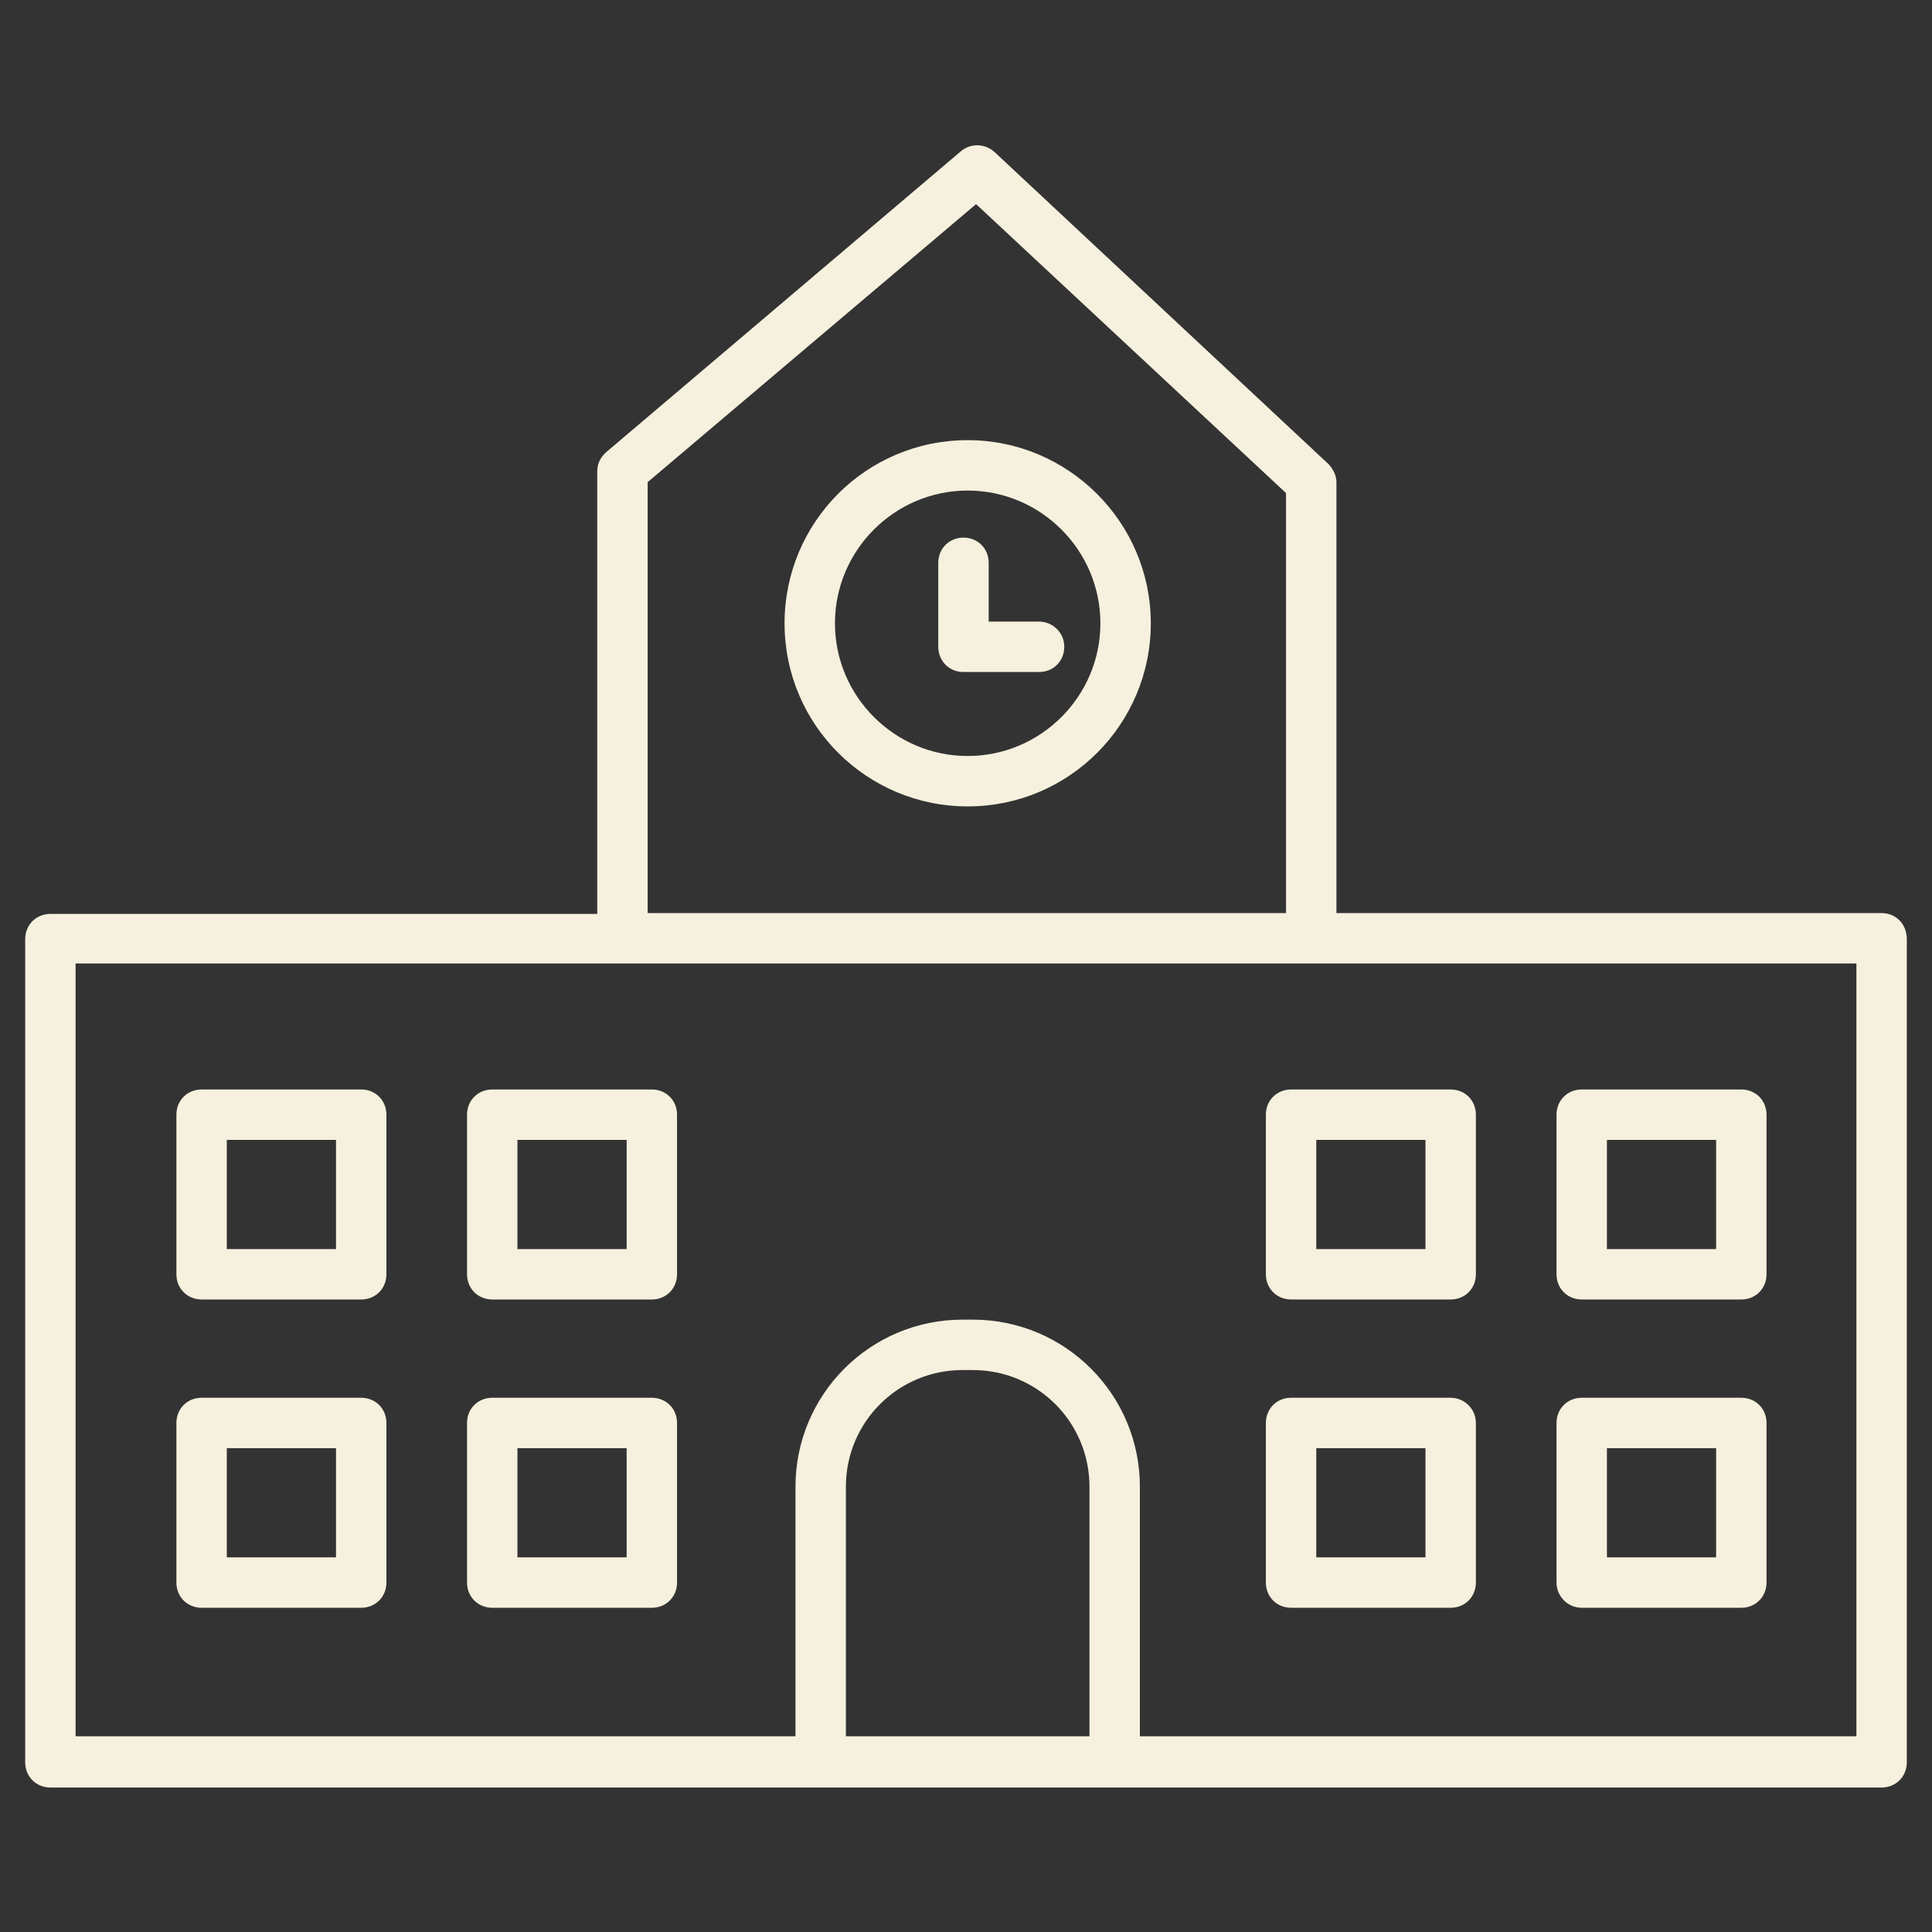 <?xml version="1.0" encoding="utf-8"?>
<!-- Generator: Adobe Illustrator 25.4.1, SVG Export Plug-In . SVG Version: 6.00 Build 0)  -->
<svg version="1.1" id="レイヤー_1" xmlns="http://www.w3.org/2000/svg" xmlns:xlink="http://www.w3.org/1999/xlink" x="0px"
	 y="0px" viewBox="0 0 230 230" style="enable-background:new 0 0 230 230;" xml:space="preserve">
<rect x="0" y="0" width="230" height="230" fill="#333333" stroke="none"/>
<style type="text/css">
	.st0{fill:#F6F1DE;}
</style>
<g id="レイヤー_2_00000163775761737513479780000015264944596223961533_">
	<g id="レイヤー_1-2">
		<path class="st0" d="M224,108.7h-64.9V57.4c0-0.8-0.4-1.6-1-2.2l-39.7-37.1c-1.1-1-2.8-1.1-4-0.1L72.2,53.8
			c-0.7,0.6-1.1,1.4-1.1,2.3v52.7H6c-1.7,0-3,1.3-3,3v98c0,1.7,1.3,3,3,3h218c1.7,0,3-1.3,3-3v-98C227,110,225.7,108.7,224,108.7z
			 M77.1,57.4l39.1-33.1l36.9,34.4v50h-76L77.1,57.4z M129.7,206.7h-29V177c0-7.7,6.2-13.9,13.9-13.9h1.2c7.7,0,13.9,6.2,13.9,13.9
			V206.7z M221,206.7h-85.3V177c0-11-8.9-19.9-19.9-19.9h-1.2c-11,0-19.9,8.9-19.9,19.9v29.7H9v-92h212V206.7z"/>
		<path class="st0" d="M115.2,52.4c-12.1,0-21.8,9.8-21.8,21.8c0,12.1,9.8,21.8,21.8,21.8c12.1,0,21.8-9.8,21.8-21.8c0,0,0,0,0,0
			C137,62.2,127.2,52.4,115.2,52.4z M115.2,90c-8.7,0-15.8-7.1-15.8-15.8c0-8.7,7.1-15.8,15.8-15.8c8.7,0,15.8,7.1,15.8,15.8
			c0,0,0,0,0,0C131,82.9,123.9,90,115.2,90z"/>
		<path class="st0" d="M123.7,74h-6v-7c0-1.7-1.3-3-3-3s-3,1.3-3,3v10c0,1.7,1.3,3,3,3h9c1.7,0,3-1.3,3-3S125.3,74,123.7,74
			L123.7,74z"/>
		<path class="st0" d="M43,129.7H24c-1.7,0-3,1.3-3,3v19c0,1.7,1.3,3,3,3h19c1.7,0,3-1.3,3-3v-19C46,131,44.7,129.7,43,129.7z
			 M40,148.7H27v-13h13V148.7z"/>
		<path class="st0" d="M77.6,129.7h-19c-1.7,0-3,1.3-3,3v19c0,1.7,1.3,3,3,3h19c1.7,0,3-1.3,3-3v-19C80.6,131,79.3,129.7,77.6,129.7
			z M74.6,148.7h-13v-13h13V148.7z"/>
		<path class="st0" d="M43,166.4H24c-1.7,0-3,1.3-3,3v19c0,1.7,1.3,3,3,3h19c1.7,0,3-1.3,3-3v-19C46,167.7,44.7,166.4,43,166.4z
			 M40,185.4H27v-13h13V185.4z"/>
		<path class="st0" d="M77.6,166.4h-19c-1.7,0-3,1.3-3,3v19c0,1.7,1.3,3,3,3h19c1.7,0,3-1.3,3-3v-19
			C80.6,167.7,79.3,166.4,77.6,166.4z M74.6,185.4h-13v-13h13V185.4z"/>
		<path class="st0" d="M150.7,132.7v19c0,1.7,1.3,3,3,3h19c1.7,0,3-1.3,3-3v-19c0-1.7-1.3-3-3-3h-19
			C152,129.7,150.7,131,150.7,132.7z M156.7,135.7h13v13h-13V135.7z"/>
		<path class="st0" d="M188.3,154.7h19c1.7,0,3-1.3,3-3v-19c0-1.7-1.3-3-3-3h-19c-1.7,0-3,1.3-3,3v19
			C185.3,153.4,186.6,154.7,188.3,154.7z M191.3,135.7h13v13h-13V135.7z"/>
		<path class="st0" d="M172.7,166.4h-19c-1.7,0-3,1.3-3,3v19c0,1.7,1.3,3,3,3h19c1.7,0,3-1.3,3-3v-19
			C175.7,167.7,174.3,166.4,172.7,166.4z M169.7,185.4h-13v-13h13V185.4z"/>
		<path class="st0" d="M188.3,191.4h19c1.7,0,3-1.3,3-3v-19c0-1.7-1.3-3-3-3h-19c-1.7,0-3,1.3-3,3v19
			C185.3,190,186.6,191.4,188.3,191.4z M191.3,172.4h13v13h-13V172.4z"/>
	</g>
</g>
</svg>
